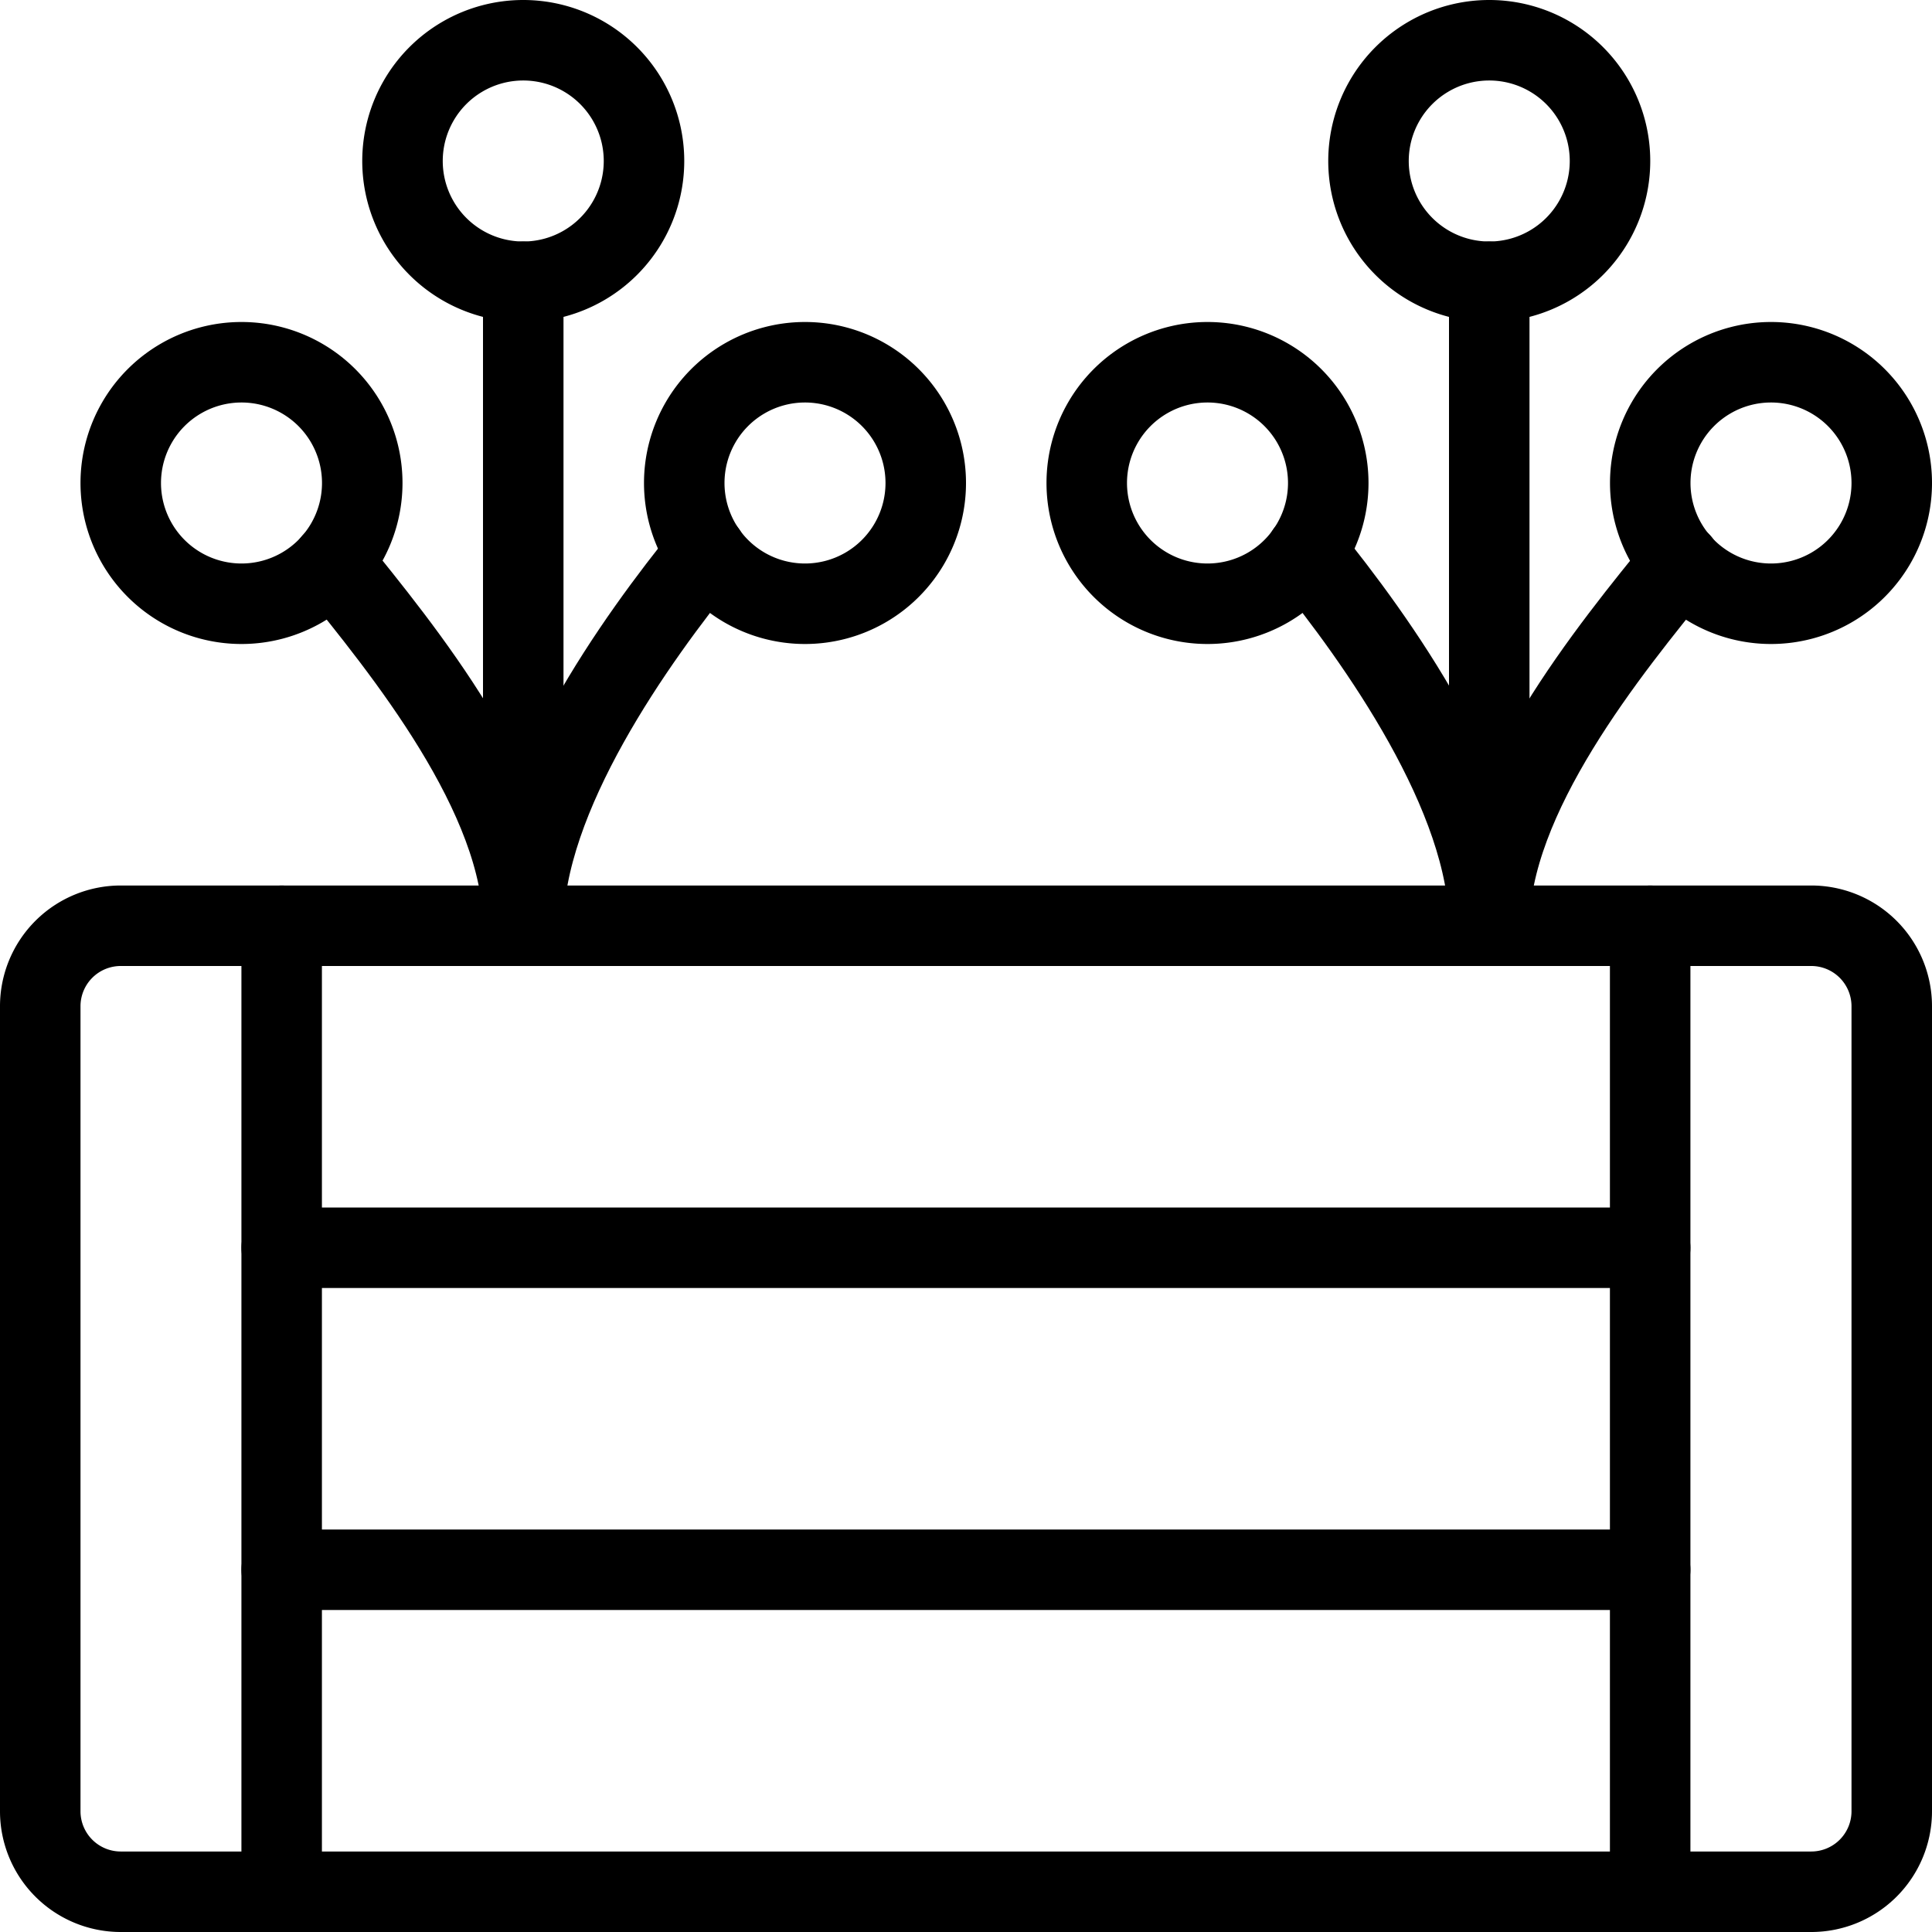 <svg viewBox="0 0 24 24" xmlns="http://www.w3.org/2000/svg"><g transform="matrix(1,0,0,1,0,0)"><path d="M23.5,19.5v3a1,1,0,0,1-1,1H1.5a1,1,0,0,1-1-1v-10a1,1,0,0,1,1-1h21a1,1,0,0,1,1,1v7Z" fill="none" stroke="#000000" stroke-linecap="round" stroke-linejoin="round"></path><path d="M4.128,6.987C5,8.064,6.5,9.89,6.5,11.5" fill="none" stroke="#000000" stroke-linecap="round" stroke-linejoin="round"></path><path d="M8.775,6.863C7.9,7.94,6.5,9.891,6.5,11.5" fill="none" stroke="#000000" stroke-linecap="round" stroke-linejoin="round"></path><path d="M1.500 6.000 A1.500 1.500 0 1 0 4.500 6.000 A1.500 1.500 0 1 0 1.500 6.000 Z" fill="none" stroke="#000000" stroke-linecap="round" stroke-linejoin="round"></path><path d="M8.500 6.000 A1.500 1.500 0 1 0 11.500 6.000 A1.500 1.500 0 1 0 8.500 6.000 Z" fill="none" stroke="#000000" stroke-linecap="round" stroke-linejoin="round"></path><path d="M5.000 2.000 A1.500 1.500 0 1 0 8.000 2.000 A1.500 1.500 0 1 0 5.000 2.000 Z" fill="none" stroke="#000000" stroke-linecap="round" stroke-linejoin="round"></path><path d="M17.000 2.000 A1.500 1.500 0 1 0 20.000 2.000 A1.500 1.500 0 1 0 17.000 2.000 Z" fill="none" stroke="#000000" stroke-linecap="round" stroke-linejoin="round"></path><path d="M16.225,6.863C17.1,7.94,18.5,9.89,18.5,11.5" fill="none" stroke="#000000" stroke-linecap="round" stroke-linejoin="round"></path><path d="M20.876,6.987C20,8.064,18.5,9.891,18.5,11.5" fill="none" stroke="#000000" stroke-linecap="round" stroke-linejoin="round"></path><path d="M13.500 6.000 A1.500 1.500 0 1 0 16.500 6.000 A1.500 1.500 0 1 0 13.500 6.000 Z" fill="none" stroke="#000000" stroke-linecap="round" stroke-linejoin="round"></path><path d="M20.500 6.000 A1.500 1.500 0 1 0 23.500 6.000 A1.500 1.500 0 1 0 20.500 6.000 Z" fill="none" stroke="#000000" stroke-linecap="round" stroke-linejoin="round"></path><path d="M6.5 11.5L6.5 3.5" fill="none" stroke="#000000" stroke-linecap="round" stroke-linejoin="round"></path><path d="M18.5 11.5L18.5 3.5" fill="none" stroke="#000000" stroke-linecap="round" stroke-linejoin="round"></path><path d="M3.499 15.5L20.499 15.5" fill="none" stroke="#000000" stroke-linecap="round" stroke-linejoin="round"></path><path d="M3.499 19.5L20.499 19.5" fill="none" stroke="#000000" stroke-linecap="round" stroke-linejoin="round"></path><path d="M3.499 23.5L3.499 11.5" fill="none" stroke="#000000" stroke-linecap="round" stroke-linejoin="round"></path><path d="M20.499 23.5L20.499 11.5" fill="none" stroke="#000000" stroke-linecap="round" stroke-linejoin="round"></path></g></svg>